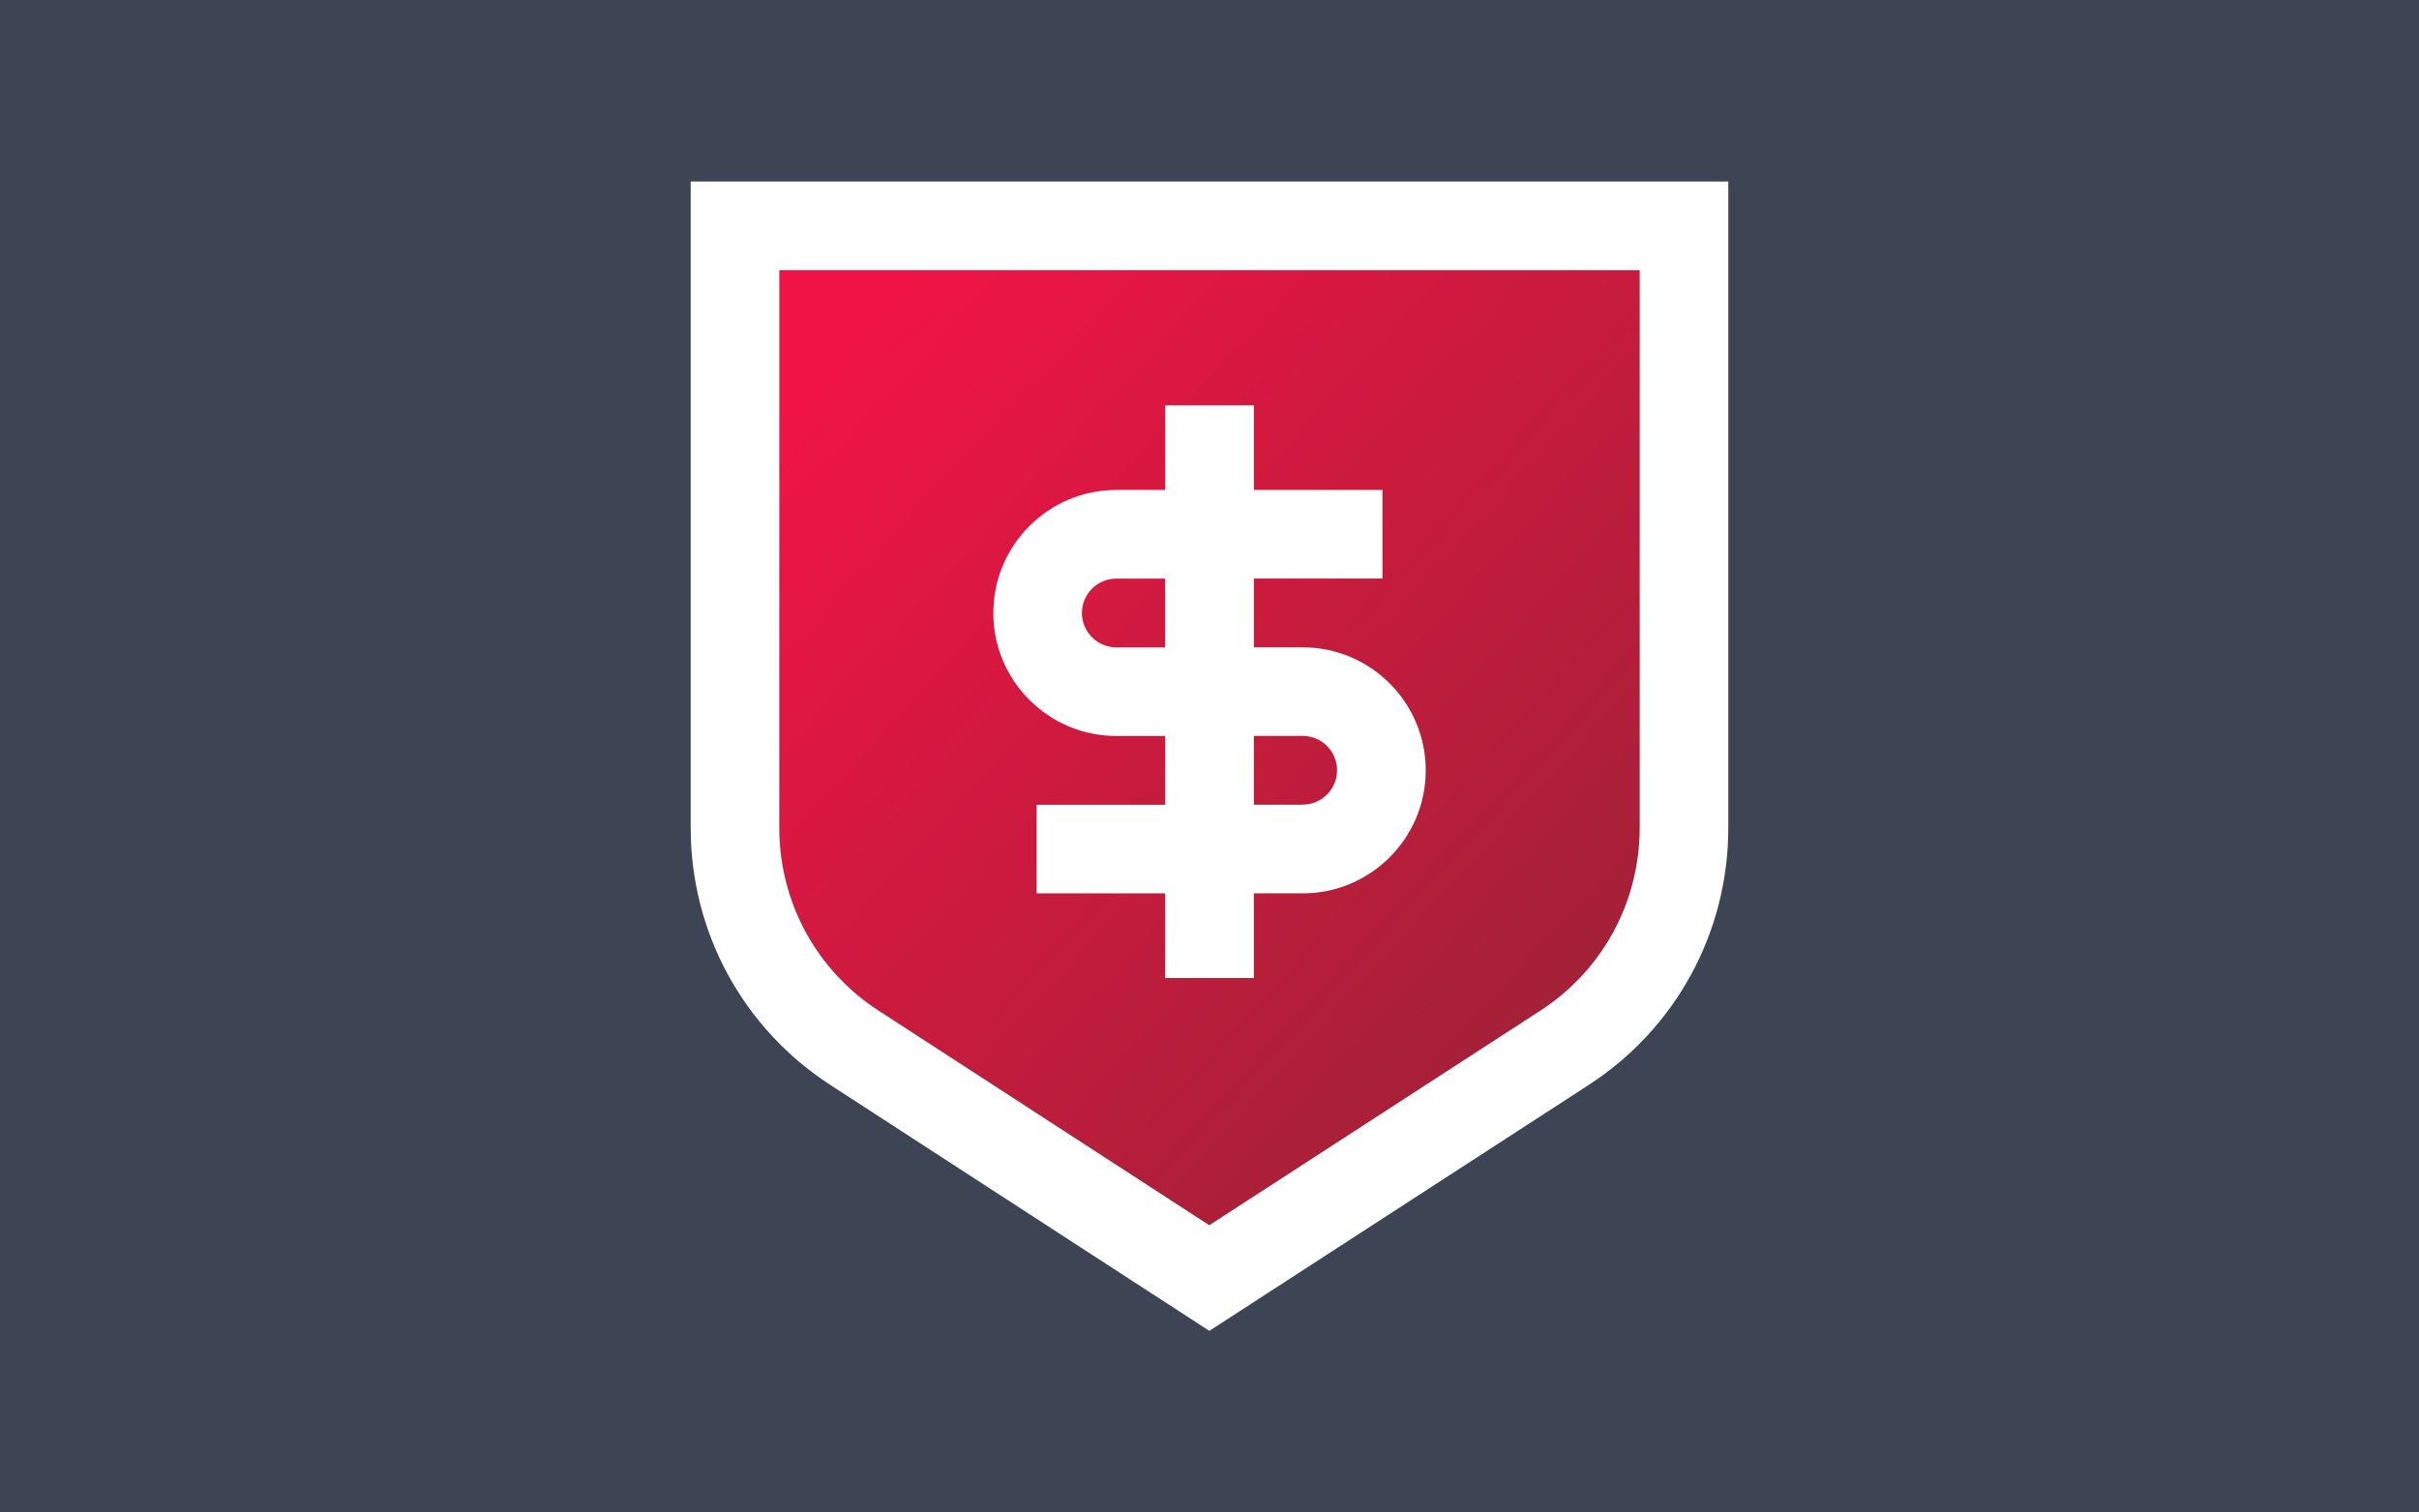 <?xml version="1.0" encoding="UTF-8"?><svg id="a" xmlns="http://www.w3.org/2000/svg" width="347" height="217" xmlns:xlink="http://www.w3.org/1999/xlink" viewBox="0 0 347 217"><defs><linearGradient id="b" x1="127.6" y1="43.51" x2="239.13" y2="145.91" gradientUnits="userSpaceOnUse"><stop offset="0" stop-color="#f01446"/><stop offset="1" stop-color="#9d2235"/></linearGradient></defs><rect width="347" height="217" style="fill:#3d4554;"/><g><path d="M111.79,38.76V118.8c0,10.63,5.32,20.42,14.24,26.21l47.44,30.79,47.49-30.79c8.92-5.78,14.25-15.59,14.25-26.22V38.76H111.79Z" style="fill:url(#b);"/><path d="M173.47,190.95l-54.36-35.28c-12.54-8.14-20.03-21.92-20.03-36.87V26.05H247.92V118.79c0,14.96-7.49,28.75-20.04,36.89h0s-54.41,35.28-54.41,35.28ZM111.79,38.76V118.8c0,10.63,5.32,20.43,14.24,26.21l47.44,30.79,47.49-30.79c8.92-5.78,14.25-15.59,14.25-26.22V38.76H111.79Z" style="fill:#fff;"/><path d="M186.87,92.88h-7.01v-9.87h18.45v-12.71h-18.45v-12.15h-12.71v12.15h-7.01c-9.73,0-17.65,7.92-17.65,17.65s7.92,17.65,17.65,17.65h7.01v9.87h-18.45v12.71h18.45v12.15h12.71v-12.15h7.01c9.73,0,17.65-7.92,17.65-17.65s-7.92-17.65-17.65-17.65Zm-26.74,0c-2.72,0-4.93-2.21-4.93-4.93s2.21-4.93,4.93-4.93h7.01v9.87h-7.01Zm26.74,22.58h-7.01v-9.87h7.01c2.72,0,4.93,2.21,4.93,4.93s-2.21,4.93-4.93,4.93Z" style="fill:#fff;"/></g></svg>